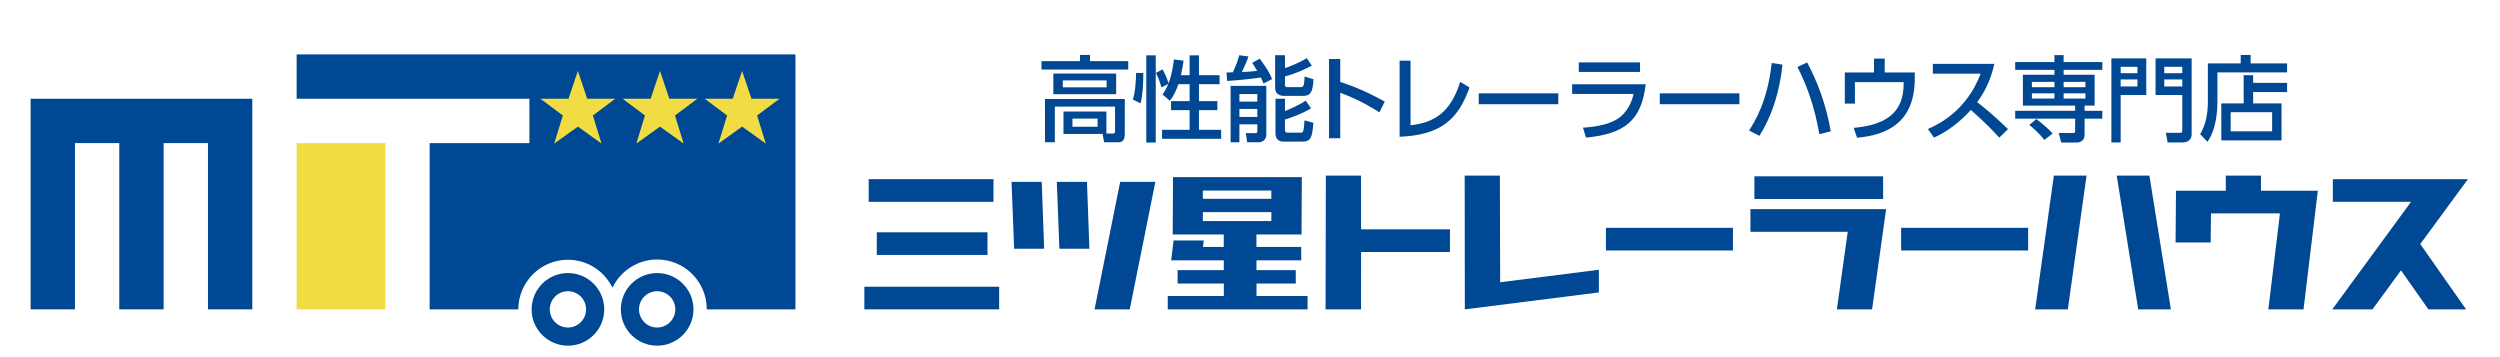 <?xml version="1.0" encoding="utf-8"?>
<!-- Generator: Adobe Illustrator 28.2.0, SVG Export Plug-In . SVG Version: 6.00 Build 0)  -->
<svg version="1.1" id="レイヤー_1" xmlns="http://www.w3.org/2000/svg" xmlns:xlink="http://www.w3.org/1999/xlink" x="0px"
	 y="0px" width="490px" height="70px" viewBox="0 0 490 70" enable-background="new 0 0 490 70" xml:space="preserve">
<g>
	<g>
		<g>
			<path fill="#004893" d="M221.131,13.625h-17.003v-1.637h7.547v-1.218h1.964v1.218h7.493V13.625z M208.438,26.245v-4.382h8.42
				v4.309h1.255c0.291,0,0.436-0.108,0.436-0.472v-4.801h-11.802v6.983h-1.928v-8.473h15.639v6.983c0,1.455-0.964,1.49-1.11,1.49
				h-2.946l-0.291-1.636H208.438z M218.767,18.462h-12.311v-4.056h12.311V18.462z M216.894,15.752h-8.583v1.364h8.583V15.752z
				 M215.13,23.244h-4.928v1.6h4.928V23.244z"/>
			<path fill="#004893" d="M224.09,14.297c0,1.4-0.055,4.218-0.546,5.946l-1.509-0.728c0.491-1.291,0.636-4.091,0.636-5.219H224.09z
				 M224.672,10.842h1.855v17.094h-1.855V10.842z M230.964,16.498c-0.4,1.164-0.927,2.309-1.655,3.255l-1.455-1.237
				c0.309-0.436,0.636-0.873,1.127-2.073l-1.346,0.709c-0.091-0.382-0.455-1.691-1.073-2.854l1.291-0.709
				c0.254,0.418,0.836,1.582,1.182,2.746c0.727-1.928,0.964-3.946,1.054-4.692l1.891,0.254c-0.109,0.727-0.236,1.6-0.527,2.837
				h1.709v-3.891h1.837v3.891h4.037v1.765h-4.037v3.328h3.601v1.764h-3.601v3.855h4.346v1.764h-11.584v-1.764h5.401v-3.855h-3.637
				v-1.764h3.637v-3.328H230.964z"/>
			<path fill="#004893" d="M247.635,16.371c-0.127-0.346-0.2-0.546-0.509-1.183c-1.127,0.182-4.346,0.564-6.601,0.673l-0.128-1.654
				c0.546-0.019,0.618-0.019,1.237-0.036c0.509-1.073,1-2.291,1.255-3.347l1.801,0.237c-0.291,0.927-0.491,1.364-1.273,3.055
				c0.2,0,1.982-0.091,3-0.218c-0.418-0.746-0.709-1.146-0.982-1.582l1.473-0.819c1.527,2.073,2,2.928,2.418,4.001L247.635,16.371z
				 M241.197,16.824h7.001v9.566c0,1.164-0.982,1.49-1.401,1.49h-2.345l-0.273-1.781h1.873c0.236,0,0.382-0.073,0.382-0.327v-1.401
				h-3.51v3.509h-1.728V16.824z M242.925,18.443v1.474h3.51v-1.474H242.925z M242.925,21.353v1.564h3.51v-1.564H242.925z
				 M251.854,10.824v2.528c0.564-0.2,2.746-0.964,4.273-1.964l0.982,1.473c-1.255,0.691-3.255,1.601-5.256,2.11v1.692
				c0,0.145,0,0.418,0.491,0.418h2.51c0.509,0,0.8,0,0.836-2.073l1.746,0.527c-0.109,2.419-0.527,3.256-1.982,3.256h-3.801
				c-1.6,0-1.728-1.2-1.728-1.546v-6.42H251.854z M249.998,19.352h1.855v2.419c0.763-0.292,2.837-1.2,4.073-2.055l1.037,1.528
				c-1.637,0.964-3.783,1.782-5.11,2.182v2.037c0,0.437,0.254,0.545,0.509,0.545h2.491c0.6,0,0.637,0,0.836-2.418l1.746,0.491
				c-0.291,3.019-0.509,3.673-2.255,3.673h-3.601c-1.583,0-1.583-1.309-1.583-1.673V19.352z"/>
			<path fill="#004893" d="M270.362,22.026c-1.2-0.764-3.783-2.419-7.674-3.838V27.1h-2.2v-15.53h2.2v4.492
				c4.056,1.291,7.165,2.983,8.729,3.855L270.362,22.026z"/>
			<path fill="#004893" d="M276.467,24.553c4.601-0.527,7.819-2.418,9.729-8.51l1.837,1.109c-2.236,6.183-5.51,9.311-13.711,9.657
				V11.897h2.146V24.553z"/>
			<path fill="#004893" d="M305.431,18.298v2.127h-15.603v-2.127H305.431z"/>
			<path fill="#004893" d="M322.556,16.516c-0.836,7.147-4.146,9.729-11.693,10.457l-0.6-1.946c3.164-0.2,5.329-0.819,6.747-1.709
				c1-0.618,2.619-2.2,3.164-4.91h-12.038v-1.892H322.556z M321.447,12.224v1.873h-12.002v-1.873H321.447z"/>
			<path fill="#004893" d="M340.918,18.298v2.127h-15.602v-2.127H340.918z"/>
			<path fill="#004893" d="M349.368,12.66c-0.854,7.983-3.509,12.311-4.528,13.966l-2.018-1.054c1.054-1.655,3.6-5.619,4.436-13.221
				L349.368,12.66z M356.588,26.299c-0.892-5.219-2.346-9.365-4.291-13.184l1.91-0.873c2.018,3.819,3.71,8.202,4.619,13.494
				L356.588,26.299z"/>
			<path fill="#004893" d="M375.296,14.207v1.164c0,8.238-4.929,11.074-11.311,11.62l-0.655-1.927
				c6.11-0.564,9.783-2.819,9.783-8.638v-0.327h-9.547v4.201h-1.982v-6.091h5.728v-2.728h2.091v2.728H375.296z"/>
			<path fill="#004893" d="M390.894,12.515c-0.837,3.71-2.183,5.856-3.364,7.511c1.018,0.781,3.328,2.618,6.037,5.292l-1.709,1.655
				c-0.855-0.928-2.418-2.655-5.565-5.42c-2.491,2.728-5.019,4.437-7.238,5.42l-1.183-1.692c2.164-0.927,7.638-3.655,10.33-10.839
				h-9.365v-1.927H390.894z"/>
			<path fill="#004893" d="M402.671,10.806h1.8v1.363h7.584v1.528h-7.584v0.946h6.075v6.056h-1.965v1.018h3.474v1.546h-3.474v3.129
				c0,1.473-1.309,1.546-1.546,1.546h-3.037l-0.491-1.873h2.855c0.327,0,0.364-0.073,0.364-0.473v-2.328h-11.748v-1.546h11.748
				v-1.018h-10.239v-6.056h6.183v-0.946h-7.692v-1.528h7.692V10.806z M400.671,27.427c-1.037-1.419-2.528-2.619-2.927-2.946
				l1.382-1.146c0.69,0.509,2.364,1.855,3.182,2.855L400.671,27.427z M402.671,16.043h-4.419v1.054h4.419V16.043z M402.671,18.298
				h-4.419v1.018h4.419V18.298z M408.745,16.043h-4.274v1.054h4.274V16.043z M408.745,18.298h-4.274v1.018h4.274V18.298z"/>
			<path fill="#004893" d="M413.832,11.442h6.838v7.183h-5.019v9.292h-1.819V11.442z M415.65,14.352h3.291v-1.255h-3.291V14.352z
				 M415.65,16.953h3.291V15.57h-3.291V16.953z M427.726,18.625h-5.237v-7.183h7.074v14.821c0,1-0.582,1.654-1.837,1.654h-2.874
				l-0.345-1.891h2.728c0.418,0,0.491-0.019,0.491-0.491V18.625z M424.198,14.352h3.528v-1.255h-3.528V14.352z M424.198,16.953
				h3.528V15.57h-3.528V16.953z"/>
			<path fill="#004893" d="M448.269,14.188h-13.656v5.765c0,4.018-1.019,6.583-1.964,7.837l-1.418-1.491
				c1.127-1.891,1.509-4.109,1.509-6.309v-7.565h6.438v-1.655h1.946v1.655h7.146V14.188z M439.759,20.262v-5.528h1.854v1.509h6.656
				v1.801h-6.656v2.218h5.565v7.256h-11.802v-7.256H439.759z M445.341,21.99h-8.129v3.746h8.129V21.99z"/>
		</g>
		<g>
			<polygon fill="#004893" points="198.771,48.75 198.265,35.641 204.177,35.641 204.652,48.75 			"/>
			<polygon fill="#004893" points="207.639,48.75 207.133,35.641 213.045,35.641 213.52,48.75 			"/>
			<polygon fill="#004893" points="214.535,60.636 219.554,35.641 226.451,35.641 221.432,60.636 			"/>
			<path fill="#004893" d="M229.851,45.954l0.059-11.23h25.249l-0.059,11.23h-8.837l-0.002,2.447h8.776l0.009,2.622h-8.776
				l-0.004,1.923h7.698l0.009,2.622h-7.698l-0.002,2.447h10.007l0.009,2.622h-27.404l-0.009-2.622h10.993l0.002-2.447h-9.053
				l-0.009-2.622h9.053l0.004-1.923h-10.315l0.467-3.889h5.912l-0.137,1.267h4.064l0.002-2.447H229.851z M235.754,43.332h13.425
				l0.015-1.748h-13.425L235.754,43.332z M235.76,38.962h13.425l-0.008-1.617h-13.425L235.76,38.962z"/>
			<path fill="#004893" d="M398.89,60.636l3.669-26.219h6.405l-3.669,26.219H398.89z M419.089,60.636l-4.214-26.219h6.405
				l4.214,26.219H419.089z"/>
			<rect x="170.262" y="35.117" fill="#004893" width="24.461" height="4.441"/>
			<rect x="169.414" y="56.195" fill="#004893" width="26.419" height="4.441"/>
			<rect x="171.849" y="45.53" fill="#004893" width="21.698" height="4.441"/>
			<polygon fill="#004893" points="284.19,44.945 266.768,44.945 266.764,34.417 259.867,34.417 259.811,60.636 266.76,60.636 
				266.775,49.386 284.19,49.386 			"/>
			<rect x="314.764" y="44.652" fill="#004893" width="24.895" height="4.441"/>
			<rect x="372.622" y="44.652" fill="#004893" width="24.895" height="4.441"/>
			<polygon fill="#004893" points="443.151,37.389 443.151,34.417 436.254,34.417 436.254,37.389 426.493,37.389 426.414,47.527 
				433.288,47.527 433.349,41.83 446.868,41.83 444.594,60.636 451.491,60.636 454.293,37.389 			"/>
			<polygon fill="#004893" points="483.713,35.117 457.232,35.117 457.232,39.558 472.566,39.558 457.123,60.636 465.005,60.636 
				470.597,52.989 475.967,60.636 483.357,60.636 474.372,47.833 			"/>
			<g>
				<rect x="343.86" y="34.558" fill="#004893" width="25.231" height="4.441"/>
				<polygon fill="#004893" points="369.668,40.995 343.087,40.995 343.087,45.436 362.155,45.436 360.03,60.636 366.927,60.636 
					369.668,41.06 369.629,41.062 				"/>
			</g>
			<polygon fill="#004893" points="294.029,55.32 293.976,34.417 287.079,34.417 287.105,60.636 313.379,57.315 313.379,52.874 			
				"/>
		</g>
		<path fill="#004893" d="M118.432,60.636c0,3.93-3.186,7.117-7.117,7.117s-7.117-3.186-7.117-7.117s3.186-7.117,7.117-7.117
			S118.432,56.706,118.432,60.636z M111.315,57.078c-1.965,0-3.558,1.593-3.558,3.558c0,1.965,1.593,3.558,3.558,3.558
			s3.558-1.593,3.558-3.558C114.874,58.671,113.28,57.078,111.315,57.078z"/>
		<path fill="#004893" d="M135.918,60.636c0,3.93-3.186,7.117-7.117,7.117c-3.93,0-7.117-3.186-7.117-7.117s3.186-7.117,7.117-7.117
			C132.732,53.52,135.918,56.706,135.918,60.636z M128.801,57.078c-1.965,0-3.558,1.593-3.558,3.558
			c0,1.965,1.593,3.558,3.558,3.558c1.965,0,3.558-1.593,3.558-3.558C132.36,58.671,130.767,57.078,128.801,57.078z"/>
		<rect x="58.141" y="28.048" fill="#F1DD43" width="17.38" height="32.588"/>
		<path fill="#004893" d="M58.141,10.668v8.69h45.623v8.69H84.212v32.588h17.38c0-5.361,4.362-9.723,9.723-9.723
			c3.835,0,7.149,2.237,8.731,5.47c1.571-3.261,4.9-5.522,8.756-5.522c5.361,0,9.723,4.362,9.723,9.723
			c0,0.018-0.003,0.035-0.003,0.053h17.383V10.668H58.141z"/>
		<g>
			<path fill="#F1DD43" d="M115.099,19.358h5.484l-4.381,3.278l1.701,5.515l-4.642-3.34l-4.642,3.34l1.701-5.515l-4.381-3.278h5.485
				l1.838-5.454L115.099,19.358z"/>
			<path fill="#F1DD43" d="M131.194,19.358h5.484l-4.381,3.278l1.701,5.515l-4.642-3.34l-4.642,3.34l1.701-5.515l-4.381-3.278h5.485
				l1.838-5.454L131.194,19.358z"/>
			<path fill="#F1DD43" d="M147.289,19.358h5.484l-4.381,3.278l1.701,5.515l-4.642-3.34l-4.642,3.34l1.701-5.515l-4.381-3.278h5.485
				l1.838-5.454L147.289,19.358z"/>
		</g>
		<polygon fill="#004893" points="6,19.358 6,60.636 14.69,60.636 14.69,28.048 23.38,28.048 23.38,60.636 32.071,60.636 
			32.071,28.048 40.761,28.048 40.761,60.636 49.451,60.636 49.451,19.358 		"/>
	</g>
</g>
</svg>
